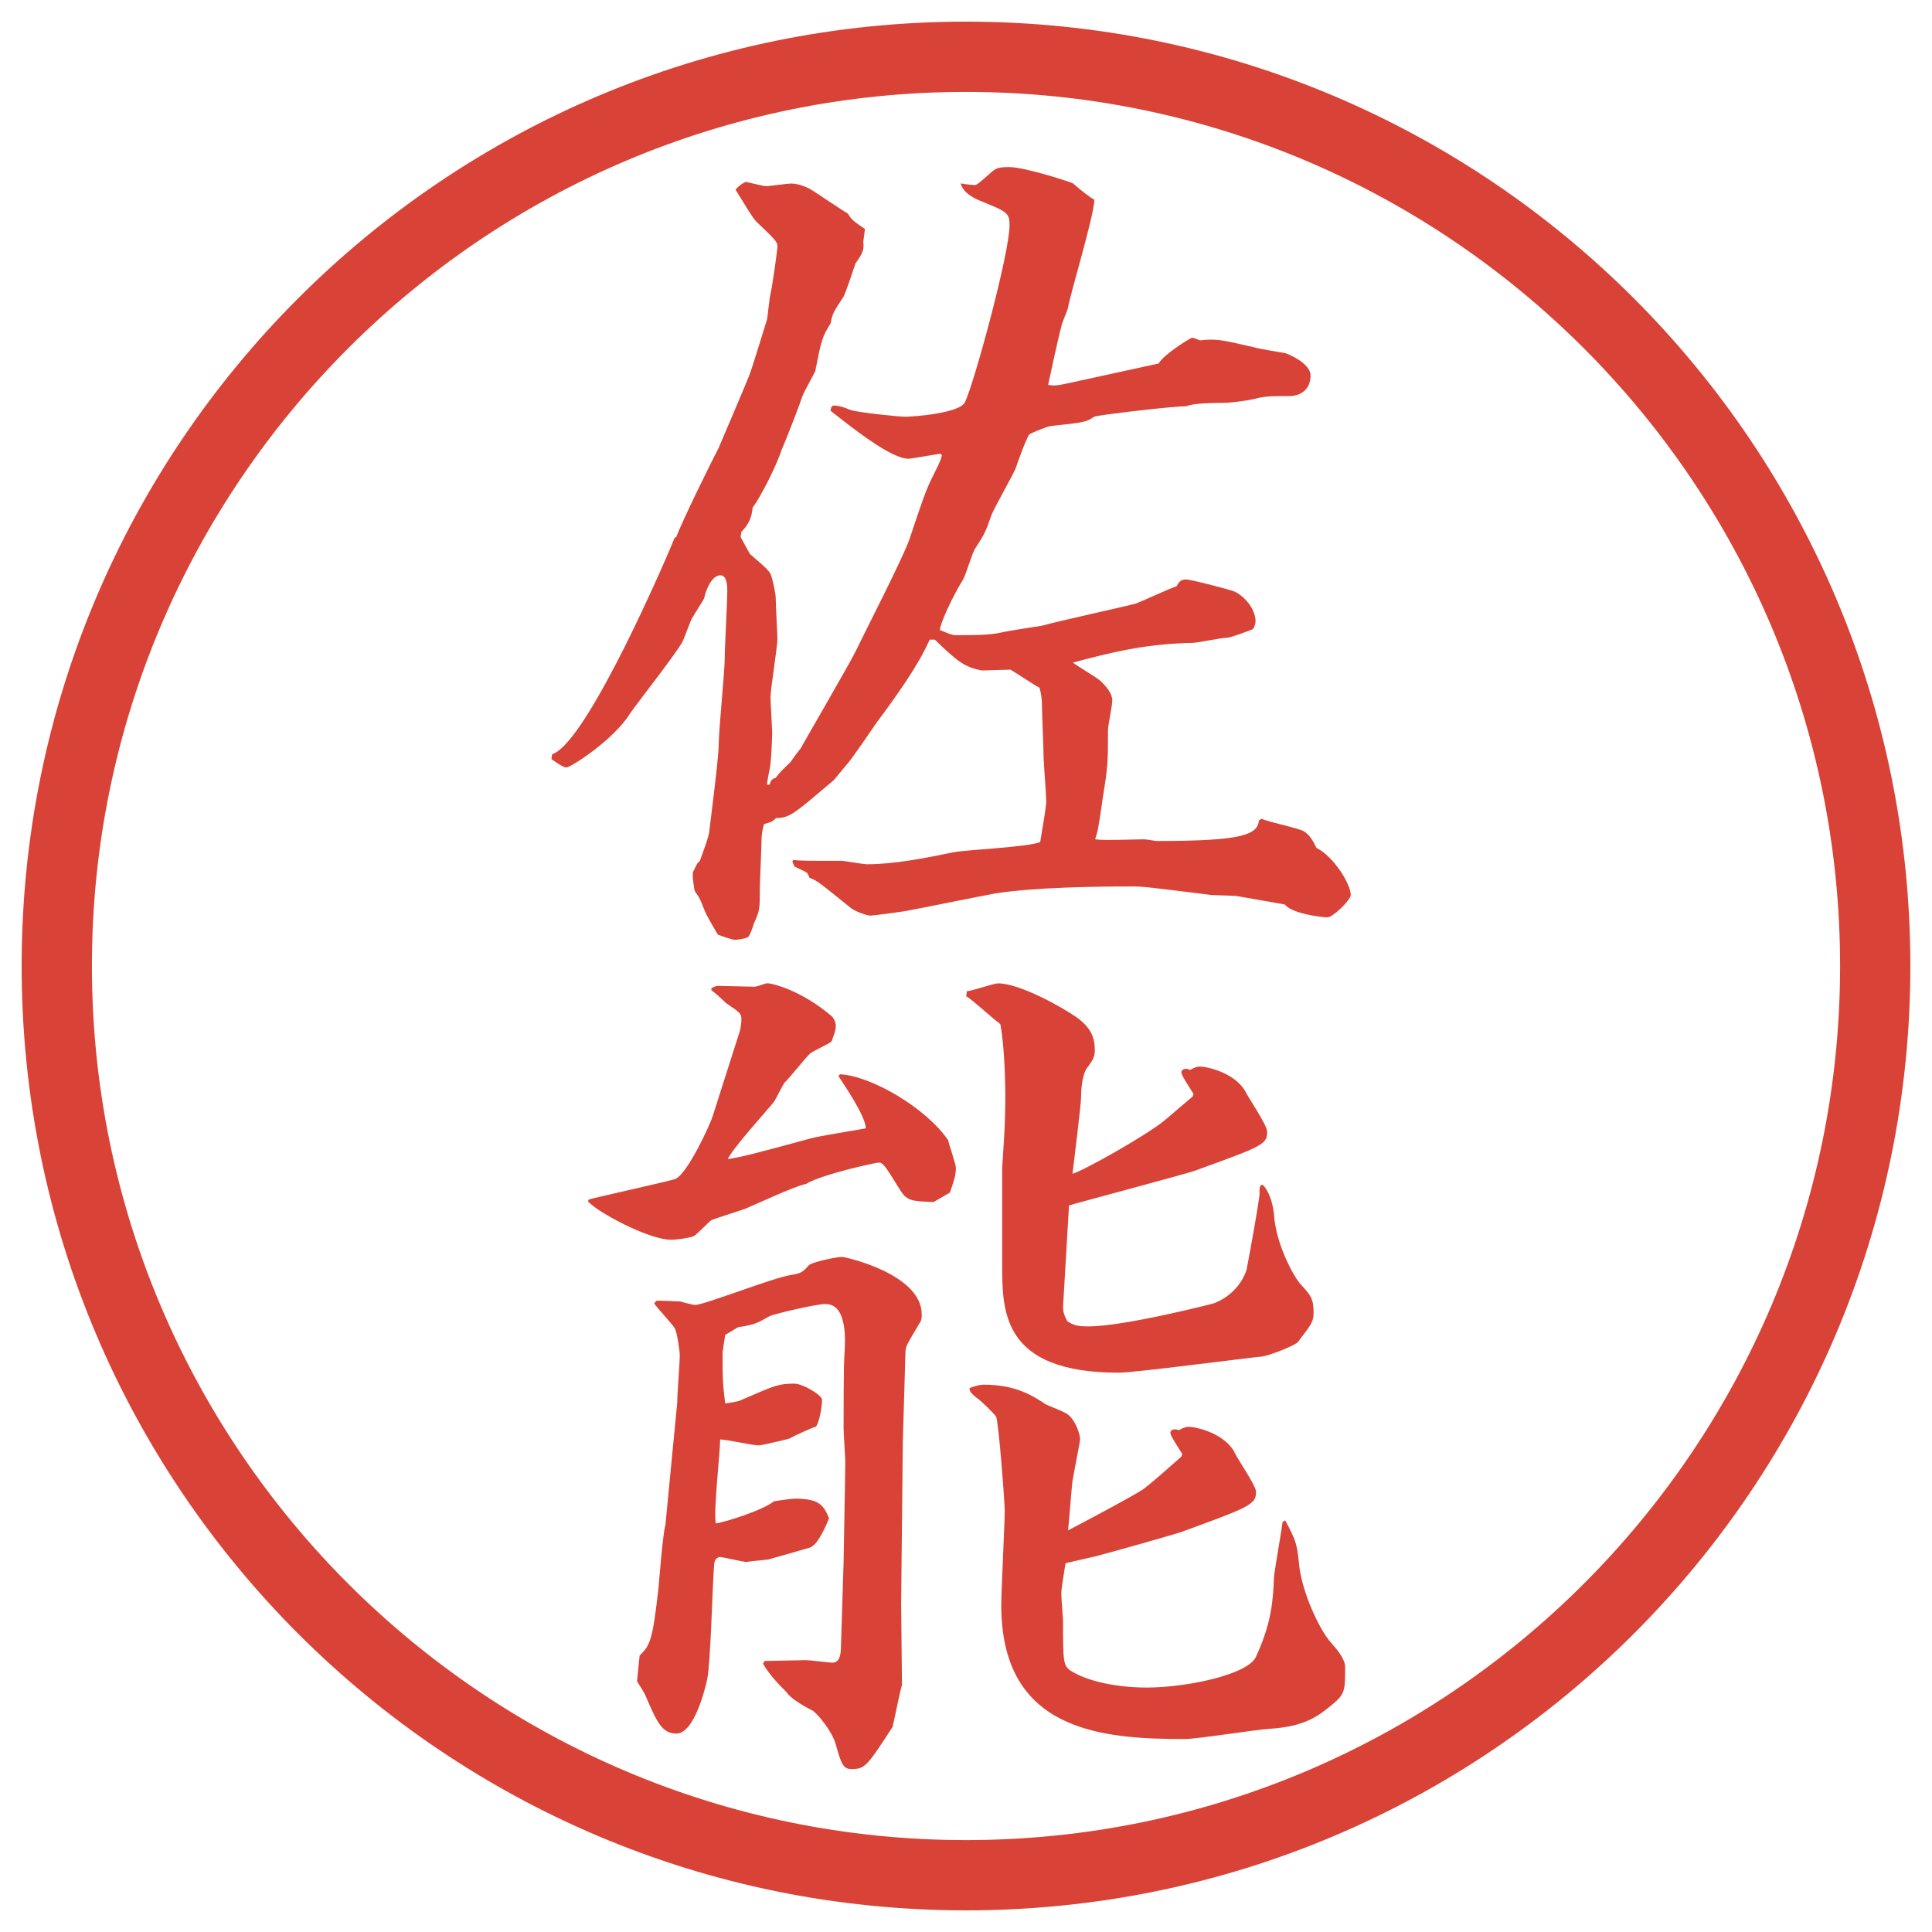 <?xml version="1.0" encoding="UTF-8"?>
<svg id="_レイヤー_1" data-name="レイヤー_1" xmlns="http://www.w3.org/2000/svg" version="1.1" viewBox="0 0 27.496 27.496">
  <!-- Generator: Adobe Illustrator 29.3.1, SVG Export Plug-In . SVG Version: 2.1.0 Build 151)  -->
  <g id="_楕円形_1" data-name="楕円形_1">
    <path d="M13.748,1.308c6.859,0,12.44,5.581,12.44,12.44s-5.581,12.44-12.44,12.44S1.308,20.607,1.308,13.748,6.889,1.308,13.748,1.308M13.748.308C6.325.308.308,6.325.308,13.748s6.017,13.44,13.44,13.44,13.44-6.017,13.44-13.44S21.171.308,13.748.308h0Z" fill="#d94236"/>
  </g>
  <g>
    <path d="M7.868,10.73c.5-.183,1.648-2.856,1.733-3.076l.024-.012c.085-.232.525-1.123.598-1.257.037-.085.391-.916.439-1.038s.22-.696.256-.806l.037-.305c.049-.22.11-.696.11-.732,0-.061-.037-.098-.305-.354-.049-.049-.171-.256-.293-.452.061-.061.073-.073.146-.11.22.049.244.061.305.061.024,0,.293-.037.342-.037.098,0,.22.049.281.085s.439.293.525.342c.061.098.085.11.244.22l-.024.183c.012.098,0,.159-.11.305-.024.073-.134.403-.171.476-.146.22-.159.244-.183.378-.122.195-.134.244-.22.684-.037.073-.159.293-.183.354-.024.085-.232.623-.293.757-.073.232-.305.684-.415.83-.012.146-.061.244-.159.342l-.012.073c.037.073.098.183.134.244.256.22.281.244.305.317s.061.256.061.305c0,.098.024.525.024.586,0,.122-.098.708-.098.83,0,.073.024.452.024.525,0,.037-.012.33-.024.415,0,.037-.049.244-.049.305h.037c.012-.061.037-.085.085-.098q.061-.085.208-.22c.024-.037.122-.171.146-.195.037-.073.671-1.16.781-1.379.122-.256.708-1.392.781-1.636.146-.439.22-.659.305-.83.11-.22.122-.244.146-.33l-.024-.024c-.073.012-.415.073-.452.073-.256,0-.83-.464-1.111-.684l.012-.049.024-.024c.049,0,.098,0,.244.061.098.037.696.098.781.098.122,0,.781-.049.854-.208.134-.281.634-2.124.634-2.515,0-.183-.036-.195-.427-.354q-.232-.098-.269-.244c.061.012.171.024.195.024.037,0,.061-.024.256-.195.061-.049.097-.061.244-.061.221,0,.891.22.904.232.109.098.268.22.305.232-.012.256-.342,1.331-.379,1.55-.012.049-.085.195-.098.281-.036.122-.158.696-.182.806.097.012.122.012.341-.037l1.233-.269c.061-.122.451-.366.476-.366s.073.024.11.037c.231-.024.293-.012.769.098.073.024.391.073.452.085.158.061.354.183.354.317,0,.195-.135.293-.305.293-.27,0-.293,0-.428.024-.122.037-.402.073-.525.073-.072,0-.414,0-.512.049-.086-.012-1.16.11-1.307.146-.122.085-.171.085-.623.134-.061.012-.28.098-.305.122-.049.073-.171.415-.195.488-.049.11-.305.562-.342.659-.085.244-.098.269-.232.476-.037.049-.134.378-.171.439-.159.256-.33.635-.33.72.098.037.159.073.232.073.232,0,.476,0,.635-.037.098-.024.5-.085.586-.098.207-.061,1.22-.281,1.341-.317.098-.037.488-.22.574-.244.037-.073.073-.098.135-.098.061,0,.586.134.684.171.121.049.305.232.305.427,0,.037-.024.098-.037.11-.061.024-.316.122-.365.122-.086,0-.428.073-.488.073-.635.012-1.123.122-1.709.281.061.049.354.22.402.269.073.073.158.171.158.269,0,.073-.061.366-.061.415,0,.464,0,.513-.073.964-.062.439-.073.488-.11.598.098.012.159.012.696,0,.036,0,.159.024.183.024,1.209,0,1.429-.085,1.453-.293l.037-.024c.098.049.537.134.609.183.086.061.123.134.172.232.244.122.488.513.488.671,0,.073-.257.317-.33.317-.086,0-.5-.049-.61-.183-.073-.012-.622-.11-.696-.122-.049,0-.293-.012-.342-.012-.879-.11-.977-.122-1.135-.122-.537,0-1.378.012-1.94.098-.208.037-1.16.232-1.306.256-.073.012-.439.061-.476.061-.061,0-.244-.073-.281-.11-.427-.342-.476-.391-.586-.427-.012-.037-.024-.049-.037-.073-.037-.024-.122-.061-.171-.085-.012-.012-.024-.037-.037-.073l.012-.024c.11.012.159.012.696.012.024,0,.305.049.354.049.378,0,.818-.085,1.233-.171.195-.037,1.074-.073,1.232-.146.013-.085.086-.488.086-.574,0-.098-.037-.574-.037-.61,0-.122-.023-.635-.023-.732q0-.171-.037-.281c-.061-.024-.342-.22-.415-.256-.062,0-.342.012-.403.012-.256-.049-.354-.134-.671-.439h-.073c-.159.366-.476.806-.757,1.184-.061.085-.354.525-.427.598-.012.012-.159.195-.183.22-.562.476-.623.537-.818.537-.061.061-.085.061-.171.085-.024.073-.037.159-.037.232,0,.11-.024.598-.024.684,0,.293,0,.317-.085.5-.012.049-.061.183-.085.195-.049.024-.146.037-.183.037-.049,0-.208-.061-.244-.073-.159-.269-.171-.293-.232-.452-.024-.061-.049-.098-.098-.171-.012-.061-.037-.208-.024-.269l.061-.122.037-.037c.024-.073.134-.354.134-.427.024-.195.134-1.05.134-1.233,0-.195.085-1.038.085-1.208,0-.159.037-.83.037-.964,0-.061,0-.232-.098-.232-.122,0-.208.208-.232.33-.024.049-.146.232-.171.281-.024.037-.11.281-.134.33-.098.183-.659.891-.757,1.038-.22.354-.83.757-.903.757-.037,0-.183-.098-.208-.122l.012-.073Z" fill="#d94236"/>
    <path d="M8.38,17.071c.073-.024,1.184-.269,1.233-.293.171-.073.5-.781.537-.915l.378-1.185c.012-.037.024-.122.024-.171,0-.085-.024-.098-.22-.232-.049-.049-.171-.159-.208-.183v-.024c.024-.024.073-.037.098-.037l.525.012c.061-.012.146-.049.171-.049.073,0,.488.098.928.476.049.073.049.11.049.134,0,.049-.012.085-.061.22-.049.036-.232.122-.293.159-.073.061-.317.378-.378.427-.024.036-.122.231-.146.269-.098.122-.598.672-.659.818.22-.037.366-.074,1.172-.293.122-.037.684-.123.793-.146-.012-.184-.281-.574-.391-.745l.024-.024c.452.024,1.233.488,1.538.939.012.062.11.342.11.391,0,.123-.037.208-.085.354l-.232.134c-.305-.012-.378-.012-.476-.17-.22-.354-.244-.391-.305-.391-.049,0-.818.17-1.038.305-.146.024-.745.305-.867.354-.073.025-.415.135-.476.159-.049.036-.208.208-.256.231-.073.025-.232.049-.317.049-.33,0-1.086-.414-1.184-.549l.012-.024ZM9.638,19.939c0-.072.037-.561.037-.658,0-.037-.037-.318-.073-.379s-.256-.293-.293-.354l.037-.037c.061,0,.098,0,.342.012.037.013.171.049.208.049.122,0,1.147-.402,1.367-.427.134-.024.159-.036.244-.134.037-.049.403-.123.476-.123.049,0,1.135.244,1.135.818,0,.049,0,.086-.037.135-.171.293-.195.316-.195.414l-.037,1.258c0,.049-.024,2.258-.024,2.307l.012,1.16c-.037.122-.098.451-.134.598-.366.562-.391.599-.586.599-.122,0-.146-.085-.22-.342-.049-.195-.269-.452-.33-.488-.281-.146-.342-.22-.378-.269-.085-.086-.244-.244-.33-.402l.024-.037c.098,0,.5-.012.586-.012.061,0,.33.036.378.036.11,0,.122-.134.122-.244l.037-1.185c0-.098.024-1.221.024-1.428,0-.073-.024-.402-.024-.477,0-.158,0-.939.012-1.049.012-.184.049-.721-.269-.721-.146,0-.745.146-.793.171-.195.11-.22.122-.452.159l-.183.109-.037.244c0,.391,0,.428.037.732.073-.012.195-.024.256-.061.452-.195.5-.221.732-.221.11,0,.391.159.391.232,0,.049-.024.281-.085.379-.049.012-.293.121-.378.17-.085.025-.403.098-.439.098-.085,0-.464-.085-.549-.085,0,.195-.098,1.025-.061,1.196.146-.024.659-.184.83-.317.171-.024.244-.036.305-.036.354,0,.403.109.476.28-.037.085-.146.366-.269.415-.122.037-.549.158-.598.171-.22.024-.244.024-.317.036-.073-.012-.342-.072-.366-.072-.037,0-.085.036-.085.109-.024.256-.049,1.392-.098,1.623-.024.123-.183.781-.439.781-.208,0-.281-.17-.439-.537-.012-.036-.098-.17-.122-.207l.037-.366c.146-.146.183-.195.269-.964.012-.135.061-.77.098-.892l.171-1.771ZM16.986,15.57c-.025-.049-.172-.257-.172-.306,0-.062.086-.062.123-.036.036-.025.098-.049.134-.049.11,0,.488.085.647.342.036.085.316.488.316.586,0,.183-.072.207-1.013.549-.085.037-1.745.477-1.807.5l-.085,1.441c0,.085.023.134.061.207.098.061.146.073.305.073.501,0,1.746-.317,1.783-.329.219-.086.391-.257.463-.477.049-.256.146-.781.184-1.062,0-.098,0-.146.037-.146.036,0,.146.172.17.428.025.402.27.867.379.988.135.146.184.195.184.403,0,.122-.025.159-.221.415-.036.049-.378.184-.5.207-.256.025-1.831.232-2.051.232-1.671,0-1.66-.879-1.66-1.551v-1.367l.024-.378c.049-.745,0-1.403-.049-1.66l-.024-.024c-.073-.049-.391-.342-.464-.378l.012-.073c.073,0,.378-.11.44-.11.316,0,.915.342,1.11.476.208.146.269.292.269.464,0,.098-.012.134-.122.28-.036.062-.073.208-.073.391,0,.122-.109.977-.122,1.099.171-.049,1.074-.562,1.306-.757.062-.049.342-.293.403-.342l.013-.036ZM16.827,20.697c-.024-.049-.171-.257-.171-.306s.073-.062.122-.036c.036-.025.098-.049.134-.049.11,0,.488.085.647.342.036.098.317.488.317.586,0,.183-.109.219-1.074.573-.109.036-1.014.293-1.209.342-.061.013-.365.085-.427.098-.013.062-.062.378-.062.427,0,.062.025.354.025.403,0,.573,0,.635.121.708.195.122.586.232,1.074.232.562,0,1.441-.184,1.551-.439.22-.477.244-.794.256-1.136.013-.122.11-.671.123-.781l.036-.024c.146.269.171.342.195.598.036.428.306.977.452,1.136.098.11.207.244.207.354,0,.354,0,.391-.232.573-.219.183-.439.28-.842.306-.195.012-1.037.146-1.209.146-1.184,0-2.611-.11-2.611-1.904,0-.221.049-1.16.049-1.344,0-.121-.086-1.27-.123-1.342-.024-.037-.208-.221-.281-.27-.061-.049-.098-.085-.098-.134.061-.024.134-.049.208-.049.452,0,.696.159.879.28.049.025.28.11.316.146.11.086.172.281.172.354,0,.024-.062.329-.11.599-.013.109-.049.598-.062.695.465-.244.916-.488,1.051-.574.098-.061.476-.402.561-.476l.013-.036Z" fill="#d94236"/>
  </g>
</svg>